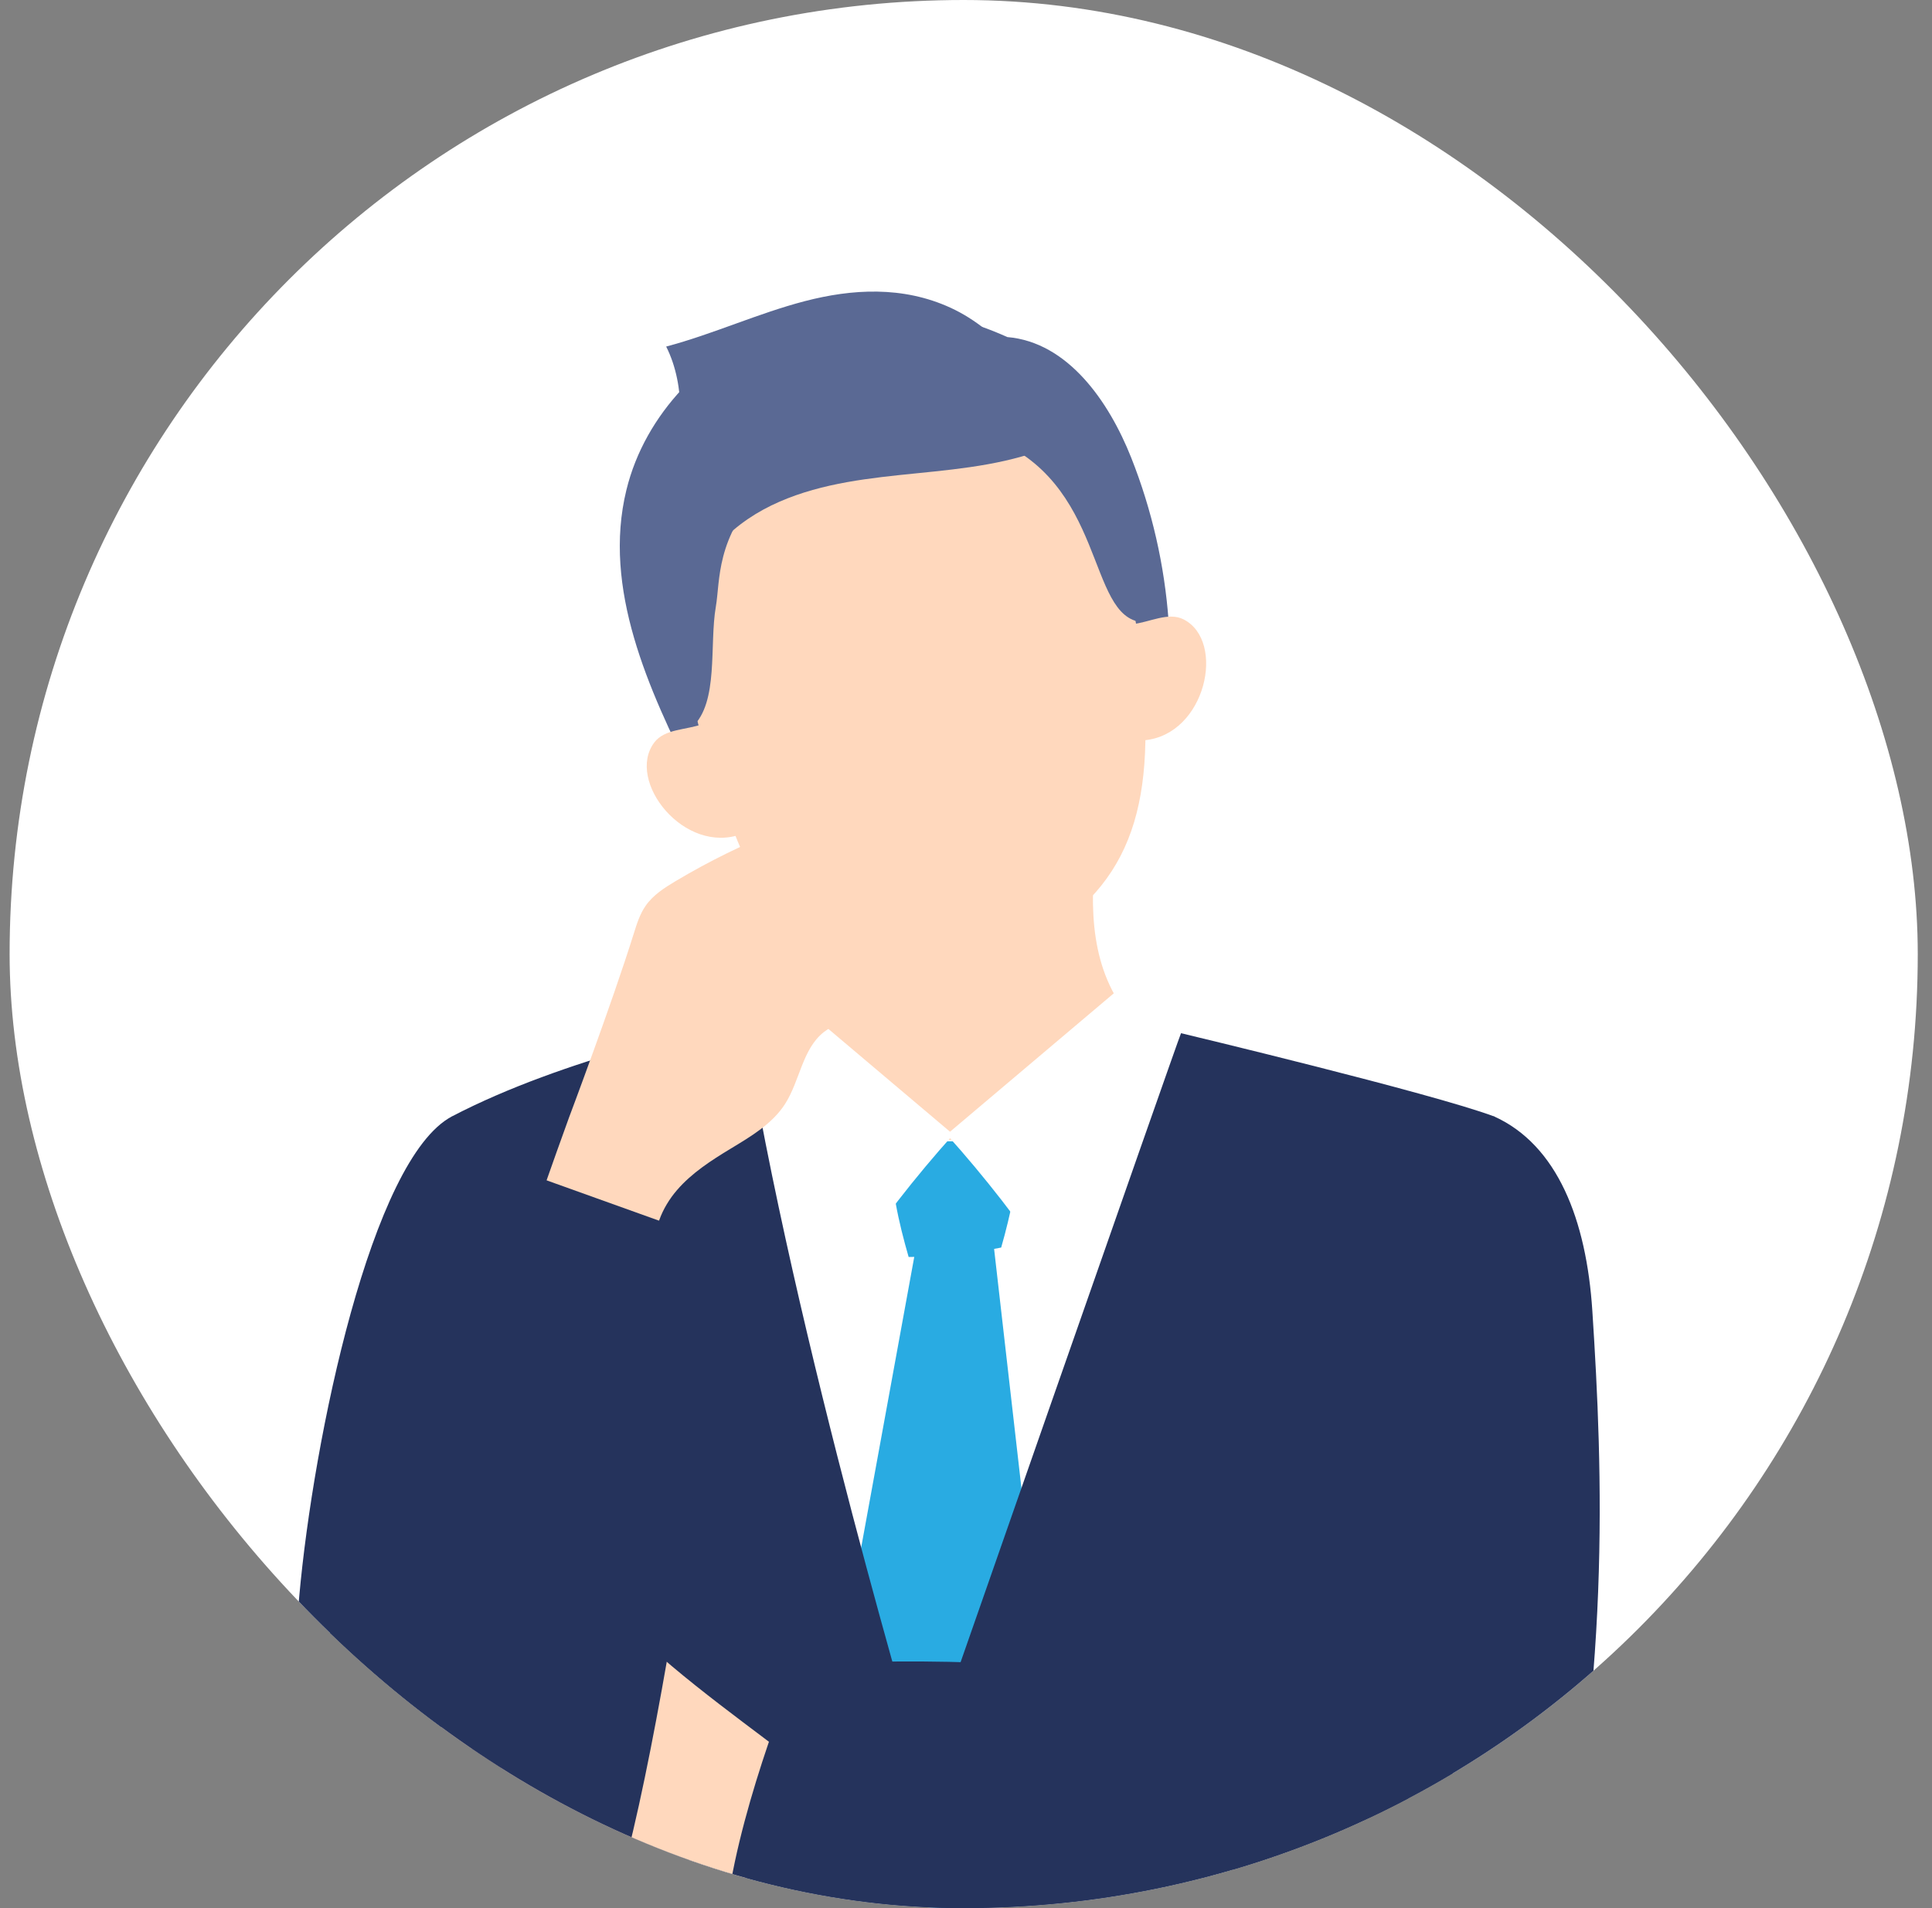 <svg width="81" height="80" viewBox="0 0 81 80" fill="none" xmlns="http://www.w3.org/2000/svg">
<rect x="0" y="0" width="81" height="80" fill="#808080" stroke="none"/>
<g clip-path="url(#clip0_21_129)">
<rect x="0.403" width="80" height="80" rx="40" fill="white"/>
<g clip-path="url(#clip1_21_129)">
<path d="M47.85 24.956C47.929 25.078 48.03 25.209 48.173 25.217C48.436 25.231 48.517 24.861 48.493 24.597C48.173 20.917 45.984 17.432 42.774 15.639C39.563 13.847 35.423 13.838 32.245 15.686C29.068 17.536 27 21.204 27.138 24.897C27.204 26.678 27.745 28.413 28.822 30.023C28.541 28.65 28.37 27.241 28.517 25.848C28.664 24.454 29.147 23.071 30.055 22.009C31.455 20.37 33.648 19.691 35.746 19.232C37.52 18.844 39.328 18.555 41.142 18.631C42.232 18.675 43.353 18.866 44.272 19.46" fill="#5A6994"/>
<path d="M29.085 32.689C27.184 28.892 25.253 24.673 26.262 20.544C27.041 17.347 29.607 14.728 32.679 13.603C35.752 12.48 39.249 12.781 42.232 14.132C44.764 14.347 46.484 16.814 47.427 19.19C48.295 21.378 48.826 23.702 48.995 26.051C49.089 27.35 48.964 28.874 47.896 29.608C47.389 29.956 46.756 30.054 46.15 30.143C40.67 30.942 35.188 31.741 29.09 32.685L29.085 32.689Z" fill="#5A6994"/>
<path d="M34.221 35.236C35.432 35.373 44.814 34.901 46.025 34.766C45.518 39.356 44.977 45.518 57.443 46.189C57.443 56.221 48.938 63.836 40.298 63.836C30.49 63.836 22.195 57.313 22.195 46.219C33.394 46.219 33.903 41.868 34.221 35.234V35.236Z" fill="#FFD8BD"/>
<path d="M35.789 15.194C43.435 13.416 46.973 20.965 47.741 26.902C48.55 33.153 47.741 36.738 43.766 39.209C38.962 42.197 33.019 40.34 30.935 35.291C27.631 27.29 26.381 17.38 35.791 15.194H35.789Z" fill="#FFD8BD"/>
<path d="M47.453 26.171C48.177 26.105 48.976 25.638 49.625 25.97C51.408 26.882 50.557 30.798 47.98 31.037C47.653 29.547 47.326 28.058 47.453 26.171Z" fill="#FFD8BD"/>
<path d="M29.47 30.352C28.791 30.611 27.868 30.546 27.43 31.131C26.225 32.739 28.697 35.882 31.117 34.958C30.762 33.477 30.406 31.993 29.47 30.352Z" fill="#FFD8BD"/>
<path d="M51.487 45.213C43.735 49.214 36.136 48.345 29.901 44.587C26.916 44.787 25.181 46.513 22.195 46.713C25.124 60.095 27.465 71.419 30.395 84.801C39.911 82.441 47.644 83.517 57.445 83.547C56.836 71.724 59.13 59.74 60.192 47.949C57.169 46.646 52.273 44.806 51.487 45.213Z" fill="white"/>
<path d="M37.31 47.904C39.178 47.812 41.052 47.834 42.917 47.967C42.649 49.432 42.383 50.896 41.975 52.305C40.699 52.566 39.398 52.699 38.095 52.701C37.674 51.238 37.331 49.752 37.309 47.904H37.31Z" fill="#29ABE2"/>
<path d="M38.53 51.606C36.972 60.134 35.413 68.662 33.857 77.191C36.086 78.406 38.315 79.621 40.544 80.835C41.627 79.436 42.996 78.263 44.542 77.414C43.564 68.857 42.584 60.299 41.607 51.741C40.623 51.689 39.64 51.637 38.53 51.606Z" fill="#29ABE2"/>
<path d="M32.729 41.448C35.142 43.487 37.555 45.527 39.968 47.566C38.367 49.349 36.891 51.247 35.559 53.241C32.815 51.038 30.417 48.398 28.48 45.451C29.956 44.195 31.431 42.941 32.729 41.448Z" fill="white"/>
<path d="M46.931 41.448C44.518 43.487 42.105 45.527 39.692 47.566C41.293 49.349 42.768 51.247 44.101 53.241C46.844 51.038 49.243 48.398 51.18 45.451C49.704 44.195 48.228 42.941 46.931 41.448Z" fill="white"/>
<path d="M58.784 84.794L58.986 87.225H20.374L20.473 86.492C20.458 86.122 20.443 85.758 20.429 85.399C19.752 69.343 18.918 64.082 18.918 64.082C18.918 64.082 18.141 50.561 18.944 46.809C23.692 44.327 30.086 43.017 31.169 42.754C33.269 56.064 38.709 74.166 38.709 74.166C38.709 74.166 49.375 43.616 49.515 43.318C49.601 43.339 60.038 45.834 62.644 46.809C61.975 59.457 58.782 64.086 58.782 84.794H58.784Z" fill="#25335C"/>
<path d="M28.665 25.748C27.814 24.046 28.04 21.977 28.301 20.139C28.562 18.3 28.785 16.228 27.93 14.53C29.898 14.008 31.773 13.139 33.743 12.626C35.713 12.114 37.843 11.979 39.857 12.905C41.871 13.832 43.742 16 44.236 18.644C42.415 19.439 40.425 19.643 38.457 19.841C36.489 20.039 34.498 20.242 32.677 21.036C30.856 21.829 29.191 23.285 28.665 25.748Z" fill="#5A6994"/>
<path d="M31.983 20.497C29.998 22.527 30.198 24.367 30.012 25.433C29.733 27.05 30.143 29.438 29.027 30.478C28.278 29.47 27.421 25.775 27.636 24.536C27.851 23.298 30.365 21.532 31.983 20.496V20.497Z" fill="#5A6994"/>
<path d="M41.403 18.307C46.446 20.153 45.517 25.892 47.905 26.088C47.64 24.242 46.929 20.825 46.113 19.136C45.878 18.649 45.615 18.165 45.194 17.785C44.773 17.408 42.246 18.163 41.403 18.307Z" fill="#5A6994"/>
<path d="M18.944 46.809C15.577 48.594 13.142 60.289 12.546 66.929C11.8 75.239 12.149 77.981 12.149 77.981C12.149 77.981 24.986 73.672 25.762 69.806C26.495 66.15 27.702 55.628 26.954 51.976C26.208 48.322 18.979 46.791 18.942 46.811L18.944 46.809Z" fill="#25335C"/>
<path d="M66.76 54.965C67.194 61.644 67.558 70.758 65.005 81.645C64.099 85.51 60.826 85.994 55.179 84.62C54.258 84.396 52.735 79.316 51.807 79.403C50.917 79.486 53.771 69.957 55.208 62.696C55.932 59.039 62.126 46.572 62.646 46.809C65.292 48.01 66.512 51.138 66.76 54.965Z" fill="#25335C"/>
<path d="M32.85 73.491C30.944 72.027 27.252 69.399 25.762 67.51C25.317 66.948 23.834 67.229 23.128 67.332C22.849 67.373 22.601 67.534 22.369 67.697C20.71 68.871 19.37 70.501 18.534 72.362C18.475 72.494 18.416 72.632 18.416 72.777C18.416 72.999 18.551 73.193 18.679 73.372C19.251 74.17 19.846 74.989 20.69 75.485C21.247 75.812 21.883 75.981 22.436 76.312C23.042 76.674 23.524 77.218 24.126 77.587C25.038 78.143 26.14 78.254 27.201 78.352C28.86 78.506 30.518 78.659 32.178 78.813C31.341 78.549 33.416 73.341 32.848 73.489L32.85 73.491Z" fill="#FFD8BD"/>
<path d="M23.873 46.809C23.873 46.809 25.644 42.108 26.576 39.126C26.701 38.727 26.83 38.318 27.069 37.976C27.381 37.526 27.857 37.221 28.326 36.942C29.73 36.105 31.202 35.382 32.72 34.783C33.344 35.858 34.326 36.666 35.109 37.63C35.892 38.592 36.498 39.861 36.158 41.058C36.559 41.413 36.334 42.114 35.921 42.454C35.507 42.795 34.964 42.939 34.541 43.27C33.637 43.981 33.537 45.312 32.916 46.282C32.38 47.12 31.485 47.644 30.636 48.158C29.82 48.652 29.002 49.177 28.379 49.902C27.756 50.627 27.346 51.593 27.482 52.542C25.927 51.665 24.2 51.105 22.428 50.901C22.926 49.414 23.871 46.813 23.871 46.813L23.873 46.809Z" fill="#FFD8BD"/>
<path d="M30.509 79.747C31.113 75.367 33.436 69.82 33.436 69.82C33.436 69.82 39.907 69.252 47.745 70.248C51.086 70.671 56.676 71.482 59.462 73.352C62.248 75.222 63.823 76.238 64.52 80.424C64.772 81.938 64.682 83.238 63.546 84.259C61.183 86.383 58.773 85.341 57.445 85.321C53.872 85.269 36.915 81.294 30.509 79.749V79.747Z" fill="#25335C"/>
<path d="M21.722 49.059L30.52 52.215C30.52 52.215 27.377 78.054 24.821 81.978C22.264 85.902 11.819 86.71 12.151 77.982C12.484 69.252 18.207 54.79 21.722 49.06V49.059Z" fill="#25335C"/>
</g>
</g>
<defs>
<clipPath id="clip0_21_129">
<rect x="0.403" width="80" height="80" rx="40" fill="white"/>
</clipPath>
<clipPath id="clip1_21_129">
<rect width="55" height="75" fill="white" transform="translate(12.069 12.225)"/>
</clipPath>
</defs>
</svg>
